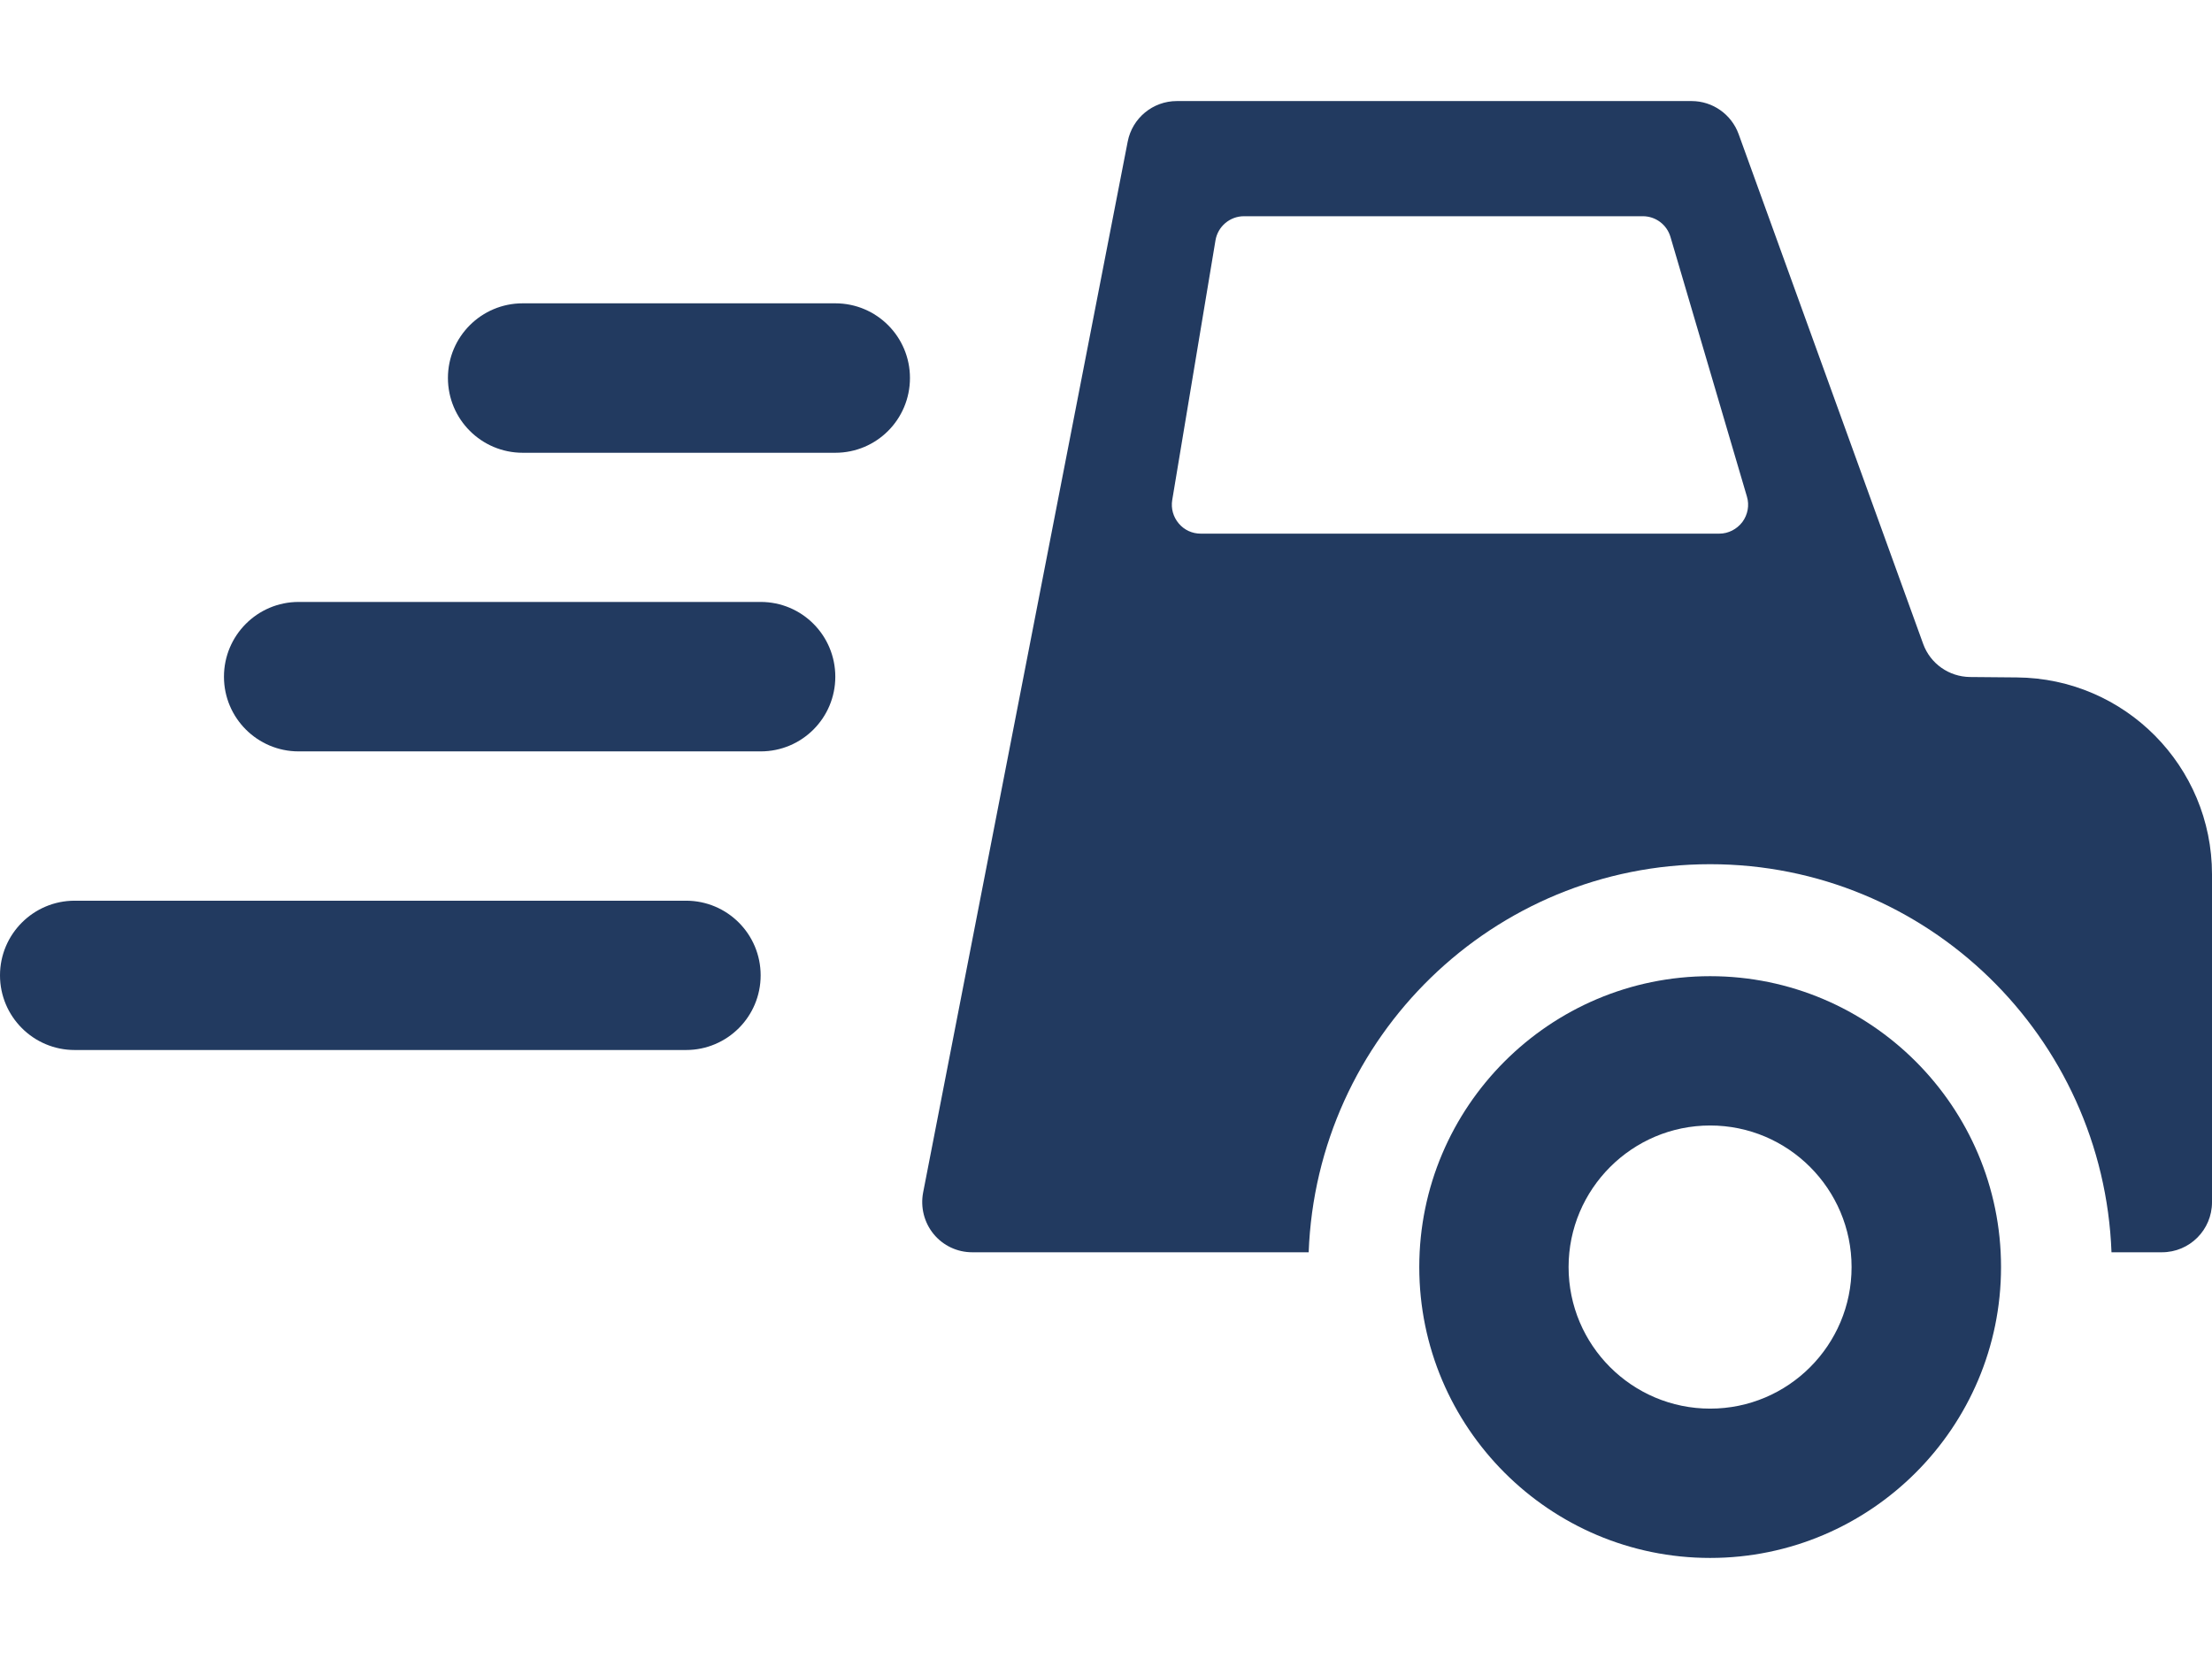 <svg width="16" height="12" viewBox="0 0 16 12" fill="none" xmlns="http://www.w3.org/2000/svg">
<path d="M4.962 6.515H0.54C0.242 6.515 0 6.757 0 7.055C0 7.353 0.242 7.595 0.54 7.595H4.962C5.261 7.595 5.502 7.353 5.502 7.055C5.502 6.757 5.261 6.515 4.962 6.515Z" fill="#223A60"/>
<path d="M5.502 4.354H2.16C1.862 4.354 1.62 4.596 1.62 4.895C1.62 5.193 1.862 5.435 2.16 5.435H5.502C5.801 5.435 6.042 5.193 6.042 4.895C6.042 4.596 5.801 4.354 5.502 4.354Z" fill="#223A60"/>
<path d="M6.042 2.194H3.781C3.482 2.194 3.24 2.436 3.24 2.734C3.24 3.033 3.482 3.275 3.781 3.275H6.042C6.341 3.275 6.582 3.033 6.582 2.734C6.582 2.436 6.341 2.194 6.042 2.194Z" fill="#223A60"/>
<path d="M12.37 7.061C11.209 7.061 10.266 8.005 10.266 9.165C10.266 10.325 11.209 11.269 12.37 11.269C13.53 11.269 14.474 10.325 14.474 9.165C14.474 8.005 13.53 7.061 12.37 7.061ZM12.37 10.189C11.805 10.189 11.346 9.73 11.346 9.165C11.346 8.601 11.805 8.141 12.37 8.141C12.935 8.141 13.393 8.601 13.393 9.165C13.393 9.73 12.935 10.189 12.37 10.189Z" fill="#223A60"/>
<path d="M14.588 4.9L14.249 4.897C14.098 4.895 13.963 4.801 13.911 4.658L12.576 0.97C12.524 0.827 12.388 0.731 12.236 0.731H8.512C8.339 0.731 8.19 0.854 8.157 1.024L6.677 8.627C6.657 8.733 6.685 8.843 6.753 8.926C6.822 9.01 6.924 9.058 7.032 9.058H9.466C9.524 7.501 10.8 6.251 12.37 6.251C13.94 6.251 15.215 7.501 15.273 9.058H15.638C15.838 9.058 16 8.896 16 8.696V6.324C16 5.542 15.37 4.906 14.588 4.9ZM12.603 3.776C12.563 3.828 12.502 3.86 12.436 3.86H8.685C8.623 3.86 8.565 3.833 8.526 3.786C8.486 3.739 8.469 3.677 8.479 3.617L8.792 1.738C8.809 1.638 8.896 1.564 8.998 1.564H11.883C11.976 1.564 12.057 1.625 12.083 1.714L12.636 3.592C12.655 3.655 12.642 3.723 12.603 3.776Z" fill="#223A60"/>
</svg>
